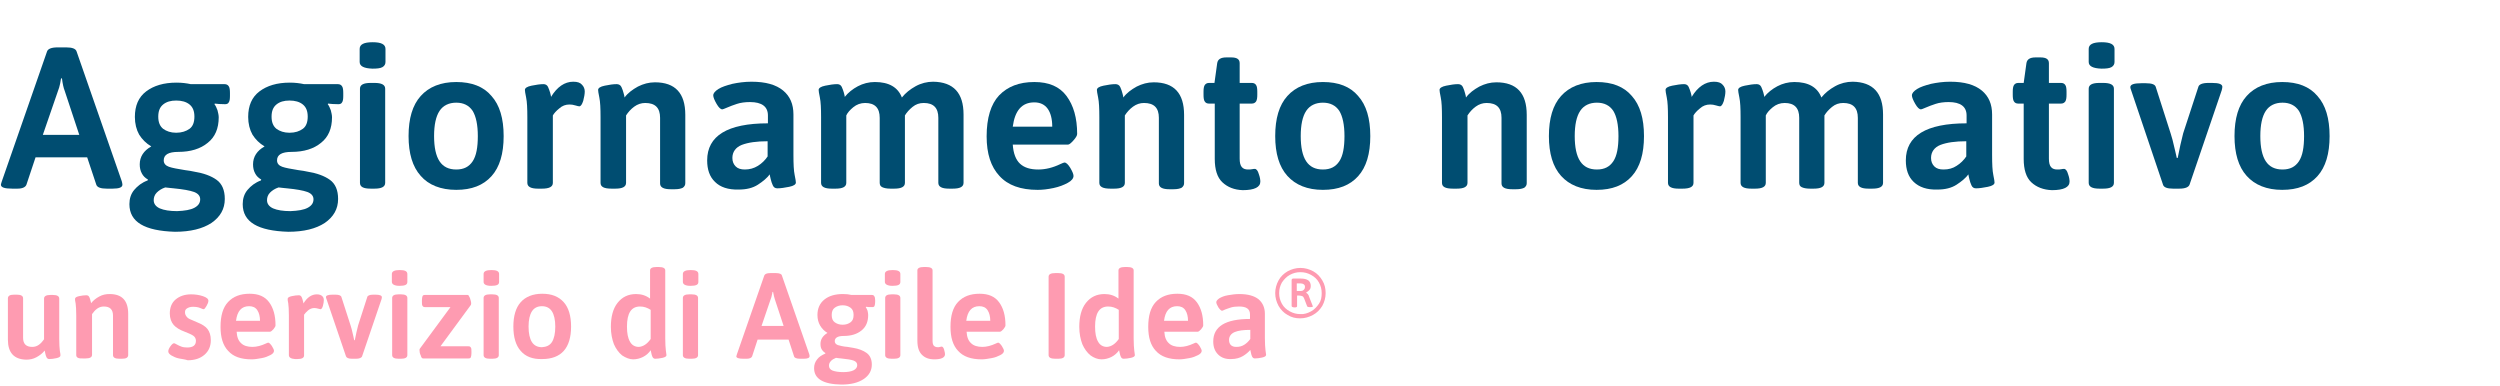 <?xml version="1.0" encoding="utf-8"?>
<!-- Generator: Adobe Illustrator 26.0.1, SVG Export Plug-In . SVG Version: 6.00 Build 0)  -->
<svg version="1.1" id="Livello_1" xmlns="http://www.w3.org/2000/svg" xmlns:xlink="http://www.w3.org/1999/xlink" x="0px" y="0px"
	 viewBox="0 0 823 127" style="enable-background:new 0 0 823 127;" xml:space="preserve">
<style type="text/css">
	.st0{enable-background:new    ;}
	.st1{fill:#004D71;}
	.st2{fill:#FE9BB1;}
</style>
<g id="Logo" transform="translate(-80 -60)">
	<g class="st0">
		<path class="st1" d="M80.3,120.8c0-0.1,0.1-0.5,0.3-1.1l14.9-42.8c0.3-0.8,1.4-1.3,3.4-1.3h2.9c1.9,0,3.1,0.4,3.4,1.3l14.9,42.8
			c0.1,0.4,0.2,0.8,0.2,1.1c0,0.9-1.1,1.3-3.2,1.3h-2c-1.9,0-3.1-0.4-3.4-1.3l-3-9H91.7l-3,9c-0.3,0.8-1.3,1.3-2.9,1.3h-1.8
			C81.5,122.1,80.3,121.7,80.3,120.8z M106.1,104.4l-4.8-14.5c-0.4-1-0.7-2.4-0.9-4.1h-0.3c0,0.3-0.2,0.8-0.3,1.7
			c-0.2,0.9-0.4,1.7-0.7,2.4l-5,14.5H106.1z"/>
		<path class="st1" d="M122.6,127.2c0-1.8,0.5-3.4,1.6-4.7c1.1-1.3,2.5-2.4,4.4-3.1l0.1-0.3c-0.9-0.5-1.6-1.2-2-2
			c-0.5-0.9-0.7-1.9-0.7-3c0-2.5,1.3-4.5,3.8-5.9c-1.7-1-3-2.3-4-3.9c-0.9-1.6-1.4-3.6-1.4-5.8c0-3.7,1.2-6.5,3.7-8.4
			c2.5-1.9,5.8-2.9,10-2.9c1.8,0,3.3,0.2,4.7,0.5h11.1c0.6,0,1.1,0.2,1.4,0.7c0.3,0.4,0.4,1.2,0.4,2.2v1c0,1-0.1,1.7-0.4,2.1
			c-0.2,0.4-0.6,0.6-1.2,0.6c-1.5,0-2.6-0.1-3.4-0.2l-0.1,0.2c0.4,0.5,0.7,1.2,1,2c0.2,0.8,0.4,1.6,0.4,2.3c0,3.7-1.2,6.5-3.6,8.4
			c-2.4,2-5.7,3-9.7,3c-3.2,0-4.8,0.9-4.8,2.8c0,1,0.6,1.7,1.7,2.1c1.1,0.4,2.9,0.7,5.3,1.1c1.3,0.2,2.3,0.3,3,0.5
			c3.1,0.5,5.6,1.4,7.4,2.7c1.8,1.3,2.7,3.4,2.7,6.3c0,3.3-1.5,5.9-4.4,7.9c-2.9,1.9-6.9,2.9-12,2.9
			C127.6,136,122.6,133.1,122.6,127.2z M144,128.4c1.3-0.7,1.9-1.6,1.9-2.8c0-1.1-0.7-1.9-2-2.4c-1.4-0.5-3.6-0.9-6.7-1.2
			c-0.6,0-1.5-0.2-2.8-0.3c-1.2,0.4-2.1,1-2.8,1.7c-0.7,0.7-1,1.6-1,2.5c0,1.2,0.7,2.1,2,2.7c1.4,0.6,3.3,0.9,5.7,0.9
			C140.8,129.4,142.7,129.1,144,128.4z M142.4,102.4c1.1-0.8,1.6-2.2,1.6-4c0-1.8-0.5-3.1-1.6-4c-1.1-0.9-2.6-1.3-4.4-1.3
			c-1.8,0-3.2,0.4-4.3,1.3c-1.1,0.9-1.6,2.2-1.6,4c0,1.8,0.5,3.1,1.6,4c1.1,0.8,2.5,1.3,4.3,1.3
			C139.8,103.7,141.3,103.2,142.4,102.4z"/>
		<path class="st1" d="M159.9,127.2c0-1.8,0.5-3.4,1.6-4.7c1.1-1.3,2.5-2.4,4.4-3.1l0.1-0.3c-0.9-0.5-1.6-1.2-2-2
			c-0.5-0.9-0.7-1.9-0.7-3c0-2.5,1.3-4.5,3.8-5.9c-1.7-1-3-2.3-4-3.9c-0.9-1.6-1.4-3.6-1.4-5.8c0-3.7,1.2-6.5,3.7-8.4
			c2.5-1.9,5.8-2.9,10-2.9c1.8,0,3.3,0.2,4.7,0.5h11.1c0.6,0,1.1,0.2,1.4,0.7c0.3,0.4,0.4,1.2,0.4,2.2v1c0,1-0.1,1.7-0.4,2.1
			c-0.2,0.4-0.6,0.6-1.2,0.6c-1.5,0-2.6-0.1-3.4-0.2l-0.1,0.2c0.4,0.5,0.7,1.2,1,2c0.2,0.8,0.4,1.6,0.4,2.3c0,3.7-1.2,6.5-3.6,8.4
			c-2.4,2-5.7,3-9.7,3c-3.2,0-4.8,0.9-4.8,2.8c0,1,0.6,1.7,1.7,2.1c1.1,0.4,2.9,0.7,5.3,1.1c1.3,0.2,2.3,0.3,3,0.5
			c3.1,0.5,5.6,1.4,7.4,2.7c1.8,1.3,2.7,3.4,2.7,6.3c0,3.3-1.5,5.9-4.4,7.9c-2.9,1.9-6.9,2.9-12,2.9
			C164.9,136,159.9,133.1,159.9,127.2z M181.3,128.4c1.3-0.7,1.9-1.6,1.9-2.8c0-1.1-0.7-1.9-2-2.4c-1.4-0.5-3.6-0.9-6.7-1.2
			c-0.6,0-1.5-0.2-2.8-0.3c-1.2,0.4-2.1,1-2.8,1.7c-0.7,0.7-1,1.6-1,2.5c0,1.2,0.7,2.1,2,2.7c1.4,0.6,3.3,0.9,5.7,0.9
			C178.1,129.4,180,129.1,181.3,128.4z M179.7,102.4c1.1-0.8,1.6-2.2,1.6-4c0-1.8-0.5-3.1-1.6-4c-1.1-0.9-2.6-1.3-4.4-1.3
			c-1.8,0-3.2,0.4-4.3,1.3c-1.1,0.9-1.6,2.2-1.6,4c0,1.8,0.5,3.1,1.6,4c1.1,0.8,2.5,1.3,4.3,1.3
			C177.2,103.7,178.6,103.2,179.7,102.4z"/>
		<path class="st1" d="M198.4,80.4v-4.3c0-1.5,1.4-2.2,4.3-2.2c2.8,0,4.2,0.7,4.2,2.2v4.3c0,0.7-0.3,1.3-1,1.7
			c-0.7,0.4-1.8,0.5-3.3,0.5C199.8,82.5,198.4,81.8,198.4,80.4z M198.5,120.2v-31c0-1.3,1.2-1.9,3.5-1.9h1.3c2.3,0,3.5,0.6,3.5,1.9
			v31c0,1.3-1.2,1.9-3.5,1.9H202C199.6,122.1,198.5,121.5,198.5,120.2z"/>
		<path class="st1" d="M218.5,117.9c-2.7-3-4-7.4-4-13.1c0-5.8,1.3-10.2,4-13.2c2.7-3,6.6-4.6,11.7-4.6c5.1,0,9,1.5,11.6,4.6
			c2.7,3,4,7.4,4,13.2c0,5.8-1.3,10.2-4,13.2c-2.7,3-6.5,4.5-11.6,4.5C225.1,122.5,221.1,120.9,218.5,117.9z M235.6,113.1
			c1.2-1.8,1.7-4.6,1.7-8.3c0-3.7-0.6-6.5-1.7-8.3c-1.2-1.8-3-2.7-5.4-2.7s-4.3,0.9-5.5,2.7c-1.2,1.8-1.8,4.6-1.8,8.3
			c0,3.7,0.6,6.5,1.8,8.3c1.2,1.8,3,2.7,5.5,2.7S234.4,114.9,235.6,113.1z"/>
		<path class="st1" d="M253.6,120.2V98.6c0-2.9-0.1-5.1-0.4-6.5c-0.3-1.4-0.4-2.2-0.4-2.5c0-0.6,0.7-1.1,2.2-1.4s2.8-0.5,3.9-0.5
			c0.7,0,1.2,0.3,1.5,0.9c0.3,0.6,0.5,1.3,0.7,1.9c0.2,0.7,0.3,1.2,0.3,1.4c2-3.3,4.5-5,7.3-5c1.4,0,2.3,0.3,2.9,1
			c0.6,0.6,0.9,1.4,0.9,2.2c0,0.9-0.2,1.9-0.5,3.1c-0.4,1.2-0.8,1.8-1.3,1.8c-0.2,0-0.6-0.1-1.3-0.3c-0.6-0.2-1.3-0.3-1.9-0.3
			c-1.3,0-2.4,0.4-3.4,1.3c-1,0.8-1.7,1.6-2.1,2.3v22.2c0,1.3-1.2,1.9-3.6,1.9h-1.3C254.8,122.1,253.6,121.5,253.6,120.2z"/>
		<path class="st1" d="M277.7,120.2V98.6c0-2.9-0.1-5.1-0.4-6.5c-0.3-1.4-0.4-2.2-0.4-2.5c0-0.6,0.7-1.1,2.2-1.4s2.7-0.5,3.9-0.5
			c0.7,0,1.3,0.3,1.6,1c0.3,0.6,0.5,1.3,0.7,2c0.2,0.7,0.3,1.1,0.3,1.4c1.1-1.5,2.6-2.6,4.4-3.6c1.8-0.9,3.6-1.4,5.6-1.4
			c6.7,0,10,3.6,10,10.7v22.5c0,0.7-0.3,1.1-0.8,1.5c-0.6,0.3-1.4,0.5-2.7,0.5h-1.3c-2.3,0-3.5-0.6-3.5-1.9V98.8
			c0-3.3-1.6-4.9-4.9-4.9c-1.3,0-2.5,0.4-3.6,1.2s-2,1.8-2.7,2.9v22.2c0,1.3-1.2,1.9-3.5,1.9h-1.3
			C278.8,122.1,277.7,121.5,277.7,120.2z"/>
		<path class="st1" d="M315.4,119.9c-1.8-1.7-2.6-4.1-2.6-7.1c0-8.1,6.7-12.2,20-12.2V98c0-2.9-2-4.4-5.9-4.4
			c-1.6,0-3.1,0.2-4.3,0.6c-1.2,0.4-2.3,0.8-3.2,1.2c-0.9,0.4-1.5,0.6-1.6,0.6c-0.6,0-1.2-0.6-1.9-1.8c-0.7-1.2-1.1-2.2-1.1-2.8
			c0-0.7,0.6-1.4,1.7-2.1c1.1-0.7,2.7-1.2,4.6-1.7c1.9-0.4,4-0.7,6.3-0.7c4.7,0,8.1,1,10.4,2.9c2.3,1.9,3.4,4.5,3.4,7.9V111
			c0,3,0.1,5.2,0.4,6.6c0.3,1.4,0.4,2.2,0.4,2.5c0,0.6-0.7,1.1-2.2,1.4s-2.8,0.5-3.9,0.5c-0.7,0-1.2-0.3-1.5-1
			c-0.3-0.6-0.5-1.3-0.7-2.1s-0.3-1.3-0.3-1.5c-0.9,1.2-2.2,2.3-3.9,3.4c-1.7,1.1-3.8,1.6-6.3,1.6
			C319.7,122.5,317.1,121.6,315.4,119.9z M329.5,114.6c1.3-0.8,2.4-1.9,3.2-3.1v-5c-3.6,0-6.4,0.4-8.5,1.2c-2,0.8-3.1,2.3-3.1,4.3
			c0,1.2,0.4,2.1,1.1,2.8c0.7,0.7,1.7,1,3,1C326.8,115.8,328.2,115.4,329.5,114.6z"/>
		<path class="st1" d="M397.2,97.7v22.5c0,1.3-1.2,1.9-3.5,1.9h-1.3c-2.3,0-3.5-0.6-3.5-1.9V98.8c0-3.3-1.6-4.9-4.8-4.9
			c-1.4,0-2.6,0.4-3.7,1.3c-1.1,0.9-1.9,1.8-2.5,2.8v22.2c0,1.3-1.2,1.9-3.5,1.9h-1.3c-1.2,0-2.1-0.2-2.7-0.5
			c-0.6-0.3-0.8-0.8-0.8-1.5V98.8c0-3.3-1.6-4.9-4.8-4.9c-1.5,0-2.8,0.5-3.9,1.4c-1.1,0.9-1.9,1.8-2.3,2.7v22.2
			c0,1.3-1.2,1.9-3.5,1.9h-1.3c-2.3,0-3.5-0.6-3.5-1.9V98.6c0-2.9-0.1-5.1-0.4-6.5c-0.3-1.4-0.4-2.2-0.4-2.5c0-0.6,0.7-1.1,2.2-1.4
			s2.7-0.5,3.9-0.5c0.7,0,1.2,0.3,1.5,0.9c0.3,0.6,0.5,1.3,0.7,1.9c0.2,0.7,0.3,1.2,0.3,1.4c1.1-1.4,2.6-2.6,4.3-3.5
			c1.7-0.9,3.6-1.4,5.6-1.4c4.6,0,7.6,1.7,8.9,5.1c1.2-1.5,2.7-2.7,4.5-3.7c1.8-1,3.8-1.5,5.8-1.5C393.9,87,397.2,90.6,397.2,97.7z"
			/>
		<path class="st1" d="M409,117.9c-2.8-3-4.2-7.3-4.2-13c0-6.1,1.4-10.6,4.1-13.5c2.8-2.9,6.6-4.4,11.6-4.4c4.8,0,8.3,1.5,10.6,4.6
			c2.3,3.1,3.5,7.2,3.5,12.5c0,0.5-0.4,1.2-1.2,2.1c-0.8,0.9-1.4,1.4-1.8,1.4h-18.2c0.2,2.9,1,5,2.4,6.3c1.4,1.3,3.4,1.9,6,1.9
			c2.4,0,4.8-0.6,7.3-1.8c0.7-0.3,1.1-0.5,1.3-0.5c0.6,0,1.2,0.6,1.9,1.7c0.7,1.2,1.1,2.1,1.1,2.7c0,0.8-0.6,1.6-1.9,2.3
			c-1.3,0.7-2.8,1.3-4.7,1.7c-1.9,0.4-3.6,0.6-5.2,0.6C416,122.5,411.8,121,409,117.9z M426.4,101.7c0-2.5-0.5-4.5-1.5-5.9
			c-1-1.4-2.5-2.1-4.4-2.1c-4.1,0-6.4,2.7-7.1,8H426.4z"/>
		<path class="st1" d="M441.9,120.2V98.6c0-2.9-0.1-5.1-0.4-6.5c-0.3-1.4-0.4-2.2-0.4-2.5c0-0.6,0.7-1.1,2.2-1.4s2.7-0.5,3.9-0.5
			c0.7,0,1.3,0.3,1.6,1c0.3,0.6,0.5,1.3,0.7,2c0.2,0.7,0.3,1.1,0.3,1.4c1.1-1.5,2.6-2.6,4.4-3.6c1.8-0.9,3.6-1.4,5.6-1.4
			c6.7,0,10,3.6,10,10.7v22.5c0,0.7-0.3,1.1-0.8,1.5c-0.6,0.3-1.4,0.5-2.7,0.5H465c-2.3,0-3.5-0.6-3.5-1.9V98.8
			c0-3.3-1.6-4.9-4.9-4.9c-1.3,0-2.5,0.4-3.6,1.2s-2,1.8-2.7,2.9v22.2c0,1.3-1.2,1.9-3.5,1.9h-1.3
			C443.1,122.1,441.9,121.5,441.9,120.2z"/>
		<path class="st1" d="M482.4,120c-1.7-1.6-2.5-4.2-2.5-7.7V94.1H478c-0.6,0-1.1-0.2-1.4-0.7c-0.3-0.4-0.4-1.2-0.4-2.2v-1
			c0-1,0.1-1.7,0.4-2.2c0.3-0.4,0.7-0.7,1.4-0.7h1.8l0.9-6.5c0.2-1.3,1.2-1.9,3-1.9h1.6c1.9,0,2.8,0.6,2.8,1.9v6.5h4
			c0.6,0,1.1,0.2,1.4,0.7c0.3,0.4,0.4,1.2,0.4,2.2v1c0,1-0.1,1.7-0.4,2.2c-0.3,0.4-0.7,0.7-1.4,0.7h-4v18.1c0,1.3,0.2,2.2,0.7,2.8
			s1.2,0.8,2.1,0.8c0.4,0,0.9,0,1.3-0.1c0.4-0.1,0.7-0.1,0.9-0.1c0.5,0,1,0.6,1.3,1.7c0.4,1.1,0.5,1.9,0.5,2.5
			c0,1.8-1.9,2.8-5.8,2.8C486.3,122.5,484.1,121.6,482.4,120z"/>
		<path class="st1" d="M503.8,117.9c-2.7-3-4-7.4-4-13.1c0-5.8,1.3-10.2,4-13.2c2.7-3,6.6-4.6,11.7-4.6c5.1,0,9,1.5,11.6,4.6
			c2.7,3,4,7.4,4,13.2c0,5.8-1.3,10.2-4,13.2c-2.7,3-6.5,4.5-11.6,4.5C510.4,122.5,506.5,120.9,503.8,117.9z M520.9,113.1
			c1.2-1.8,1.7-4.6,1.7-8.3c0-3.7-0.6-6.5-1.7-8.3c-1.2-1.8-3-2.7-5.4-2.7s-4.3,0.9-5.5,2.7c-1.2,1.8-1.8,4.6-1.8,8.3
			c0,3.7,0.6,6.5,1.8,8.3c1.2,1.8,3,2.7,5.5,2.7S519.7,114.9,520.9,113.1z"/>
		<path class="st1" d="M554.7,120.2V98.6c0-2.9-0.1-5.1-0.4-6.5c-0.3-1.4-0.4-2.2-0.4-2.5c0-0.6,0.7-1.1,2.2-1.4s2.7-0.5,3.9-0.5
			c0.7,0,1.3,0.3,1.6,1c0.3,0.6,0.5,1.3,0.7,2c0.2,0.7,0.3,1.1,0.3,1.4c1.1-1.5,2.6-2.6,4.4-3.6c1.8-0.9,3.6-1.4,5.6-1.4
			c6.7,0,10,3.6,10,10.7v22.5c0,0.7-0.3,1.1-0.8,1.5c-0.6,0.3-1.4,0.5-2.7,0.5h-1.3c-2.3,0-3.5-0.6-3.5-1.9V98.8
			c0-3.3-1.6-4.9-4.9-4.9c-1.3,0-2.5,0.4-3.6,1.2s-2,1.8-2.7,2.9v22.2c0,1.3-1.2,1.9-3.5,1.9h-1.3
			C555.8,122.1,554.7,121.5,554.7,120.2z"/>
		<path class="st1" d="M593.9,117.9c-2.7-3-4-7.4-4-13.1c0-5.8,1.3-10.2,4-13.2c2.7-3,6.6-4.6,11.7-4.6c5.1,0,9,1.5,11.6,4.6
			c2.7,3,4,7.4,4,13.2c0,5.8-1.3,10.2-4,13.2c-2.7,3-6.5,4.5-11.6,4.5C600.5,122.5,596.6,120.9,593.9,117.9z M611.1,113.1
			c1.2-1.8,1.7-4.6,1.7-8.3c0-3.7-0.6-6.5-1.7-8.3c-1.2-1.8-3-2.7-5.4-2.7s-4.3,0.9-5.5,2.7c-1.2,1.8-1.8,4.6-1.8,8.3
			c0,3.7,0.6,6.5,1.8,8.3c1.2,1.8,3,2.7,5.5,2.7S609.9,114.9,611.1,113.1z"/>
		<path class="st1" d="M629.1,120.2V98.6c0-2.9-0.1-5.1-0.4-6.5c-0.3-1.4-0.4-2.2-0.4-2.5c0-0.6,0.7-1.1,2.2-1.4s2.8-0.5,3.9-0.5
			c0.7,0,1.2,0.3,1.5,0.9c0.3,0.6,0.5,1.3,0.7,1.9c0.2,0.7,0.3,1.2,0.3,1.4c2-3.3,4.5-5,7.3-5c1.4,0,2.3,0.3,2.9,1
			c0.6,0.6,0.9,1.4,0.9,2.2c0,0.9-0.2,1.9-0.5,3.1c-0.4,1.2-0.8,1.8-1.3,1.8c-0.2,0-0.6-0.1-1.3-0.3c-0.6-0.2-1.3-0.3-1.9-0.3
			c-1.3,0-2.4,0.4-3.4,1.3c-1,0.8-1.7,1.6-2.1,2.3v22.2c0,1.3-1.2,1.9-3.6,1.9h-1.3C630.3,122.1,629.1,121.5,629.1,120.2z"/>
		<path class="st1" d="M699.9,97.7v22.5c0,1.3-1.2,1.9-3.5,1.9h-1.3c-2.3,0-3.5-0.6-3.5-1.9V98.8c0-3.3-1.6-4.9-4.8-4.9
			c-1.4,0-2.6,0.4-3.7,1.3c-1.1,0.9-1.9,1.8-2.5,2.8v22.2c0,1.3-1.2,1.9-3.5,1.9h-1.3c-1.2,0-2.1-0.2-2.7-0.5
			c-0.6-0.3-0.8-0.8-0.8-1.5V98.8c0-3.3-1.6-4.9-4.8-4.9c-1.5,0-2.8,0.5-3.9,1.4c-1.1,0.9-1.9,1.8-2.3,2.7v22.2
			c0,1.3-1.2,1.9-3.5,1.9h-1.3c-2.3,0-3.5-0.6-3.5-1.9V98.6c0-2.9-0.1-5.1-0.4-6.5c-0.3-1.4-0.4-2.2-0.4-2.5c0-0.6,0.7-1.1,2.2-1.4
			s2.7-0.5,3.9-0.5c0.7,0,1.2,0.3,1.5,0.9c0.3,0.6,0.5,1.3,0.7,1.9c0.2,0.7,0.3,1.2,0.3,1.4c1.1-1.4,2.6-2.6,4.3-3.5
			c1.7-0.9,3.6-1.4,5.6-1.4c4.6,0,7.6,1.7,8.9,5.1c1.2-1.5,2.7-2.7,4.5-3.7c1.8-1,3.8-1.5,5.8-1.5C696.6,87,699.9,90.6,699.9,97.7z"
			/>
		<path class="st1" d="M710,119.9c-1.8-1.7-2.6-4.1-2.6-7.1c0-8.1,6.7-12.2,20-12.2V98c0-2.9-2-4.4-5.9-4.4c-1.6,0-3.1,0.2-4.3,0.6
			c-1.2,0.4-2.3,0.8-3.2,1.2c-0.9,0.4-1.5,0.6-1.6,0.6c-0.6,0-1.2-0.6-1.9-1.8c-0.7-1.2-1.1-2.2-1.1-2.8c0-0.7,0.6-1.4,1.7-2.1
			c1.1-0.7,2.7-1.2,4.6-1.7c1.9-0.4,4-0.7,6.3-0.7c4.7,0,8.1,1,10.4,2.9c2.3,1.9,3.4,4.5,3.4,7.9V111c0,3,0.1,5.2,0.4,6.6
			c0.3,1.4,0.4,2.2,0.4,2.5c0,0.6-0.7,1.1-2.2,1.4s-2.8,0.5-3.9,0.5c-0.7,0-1.2-0.3-1.5-1c-0.3-0.6-0.5-1.3-0.7-2.1
			s-0.3-1.3-0.3-1.5c-0.9,1.2-2.2,2.3-3.9,3.4c-1.7,1.1-3.8,1.6-6.3,1.6C714.3,122.5,711.8,121.6,710,119.9z M724.1,114.6
			c1.3-0.8,2.4-1.9,3.2-3.1v-5c-3.6,0-6.4,0.4-8.5,1.2c-2,0.8-3.1,2.3-3.1,4.3c0,1.2,0.4,2.1,1.1,2.8c0.7,0.7,1.7,1,3,1
			C721.5,115.8,722.9,115.4,724.1,114.6z"/>
		<path class="st1" d="M748.7,120c-1.7-1.6-2.5-4.2-2.5-7.7V94.1h-1.8c-0.6,0-1.1-0.2-1.4-0.7c-0.3-0.4-0.4-1.2-0.4-2.2v-1
			c0-1,0.1-1.7,0.4-2.2c0.3-0.4,0.7-0.7,1.4-0.7h1.8l0.9-6.5c0.2-1.3,1.2-1.9,3-1.9h1.6c1.9,0,2.8,0.6,2.8,1.9v6.5h4
			c0.6,0,1.1,0.2,1.4,0.7c0.3,0.4,0.4,1.2,0.4,2.2v1c0,1-0.1,1.7-0.4,2.2c-0.3,0.4-0.7,0.7-1.4,0.7h-4v18.1c0,1.3,0.2,2.2,0.7,2.8
			s1.2,0.8,2.1,0.8c0.4,0,0.9,0,1.3-0.1c0.4-0.1,0.7-0.1,0.9-0.1c0.5,0,1,0.6,1.3,1.7c0.4,1.1,0.5,1.9,0.5,2.5
			c0,1.8-1.9,2.8-5.8,2.8C752.7,122.5,750.4,121.6,748.7,120z"/>
		<path class="st1" d="M767.6,80.4v-4.3c0-1.5,1.4-2.2,4.3-2.2c2.8,0,4.2,0.7,4.2,2.2v4.3c0,0.7-0.3,1.3-1,1.7
			c-0.7,0.4-1.8,0.5-3.3,0.5C769,82.5,767.6,81.8,767.6,80.4z M767.6,120.2v-31c0-1.3,1.2-1.9,3.5-1.9h1.3c2.3,0,3.5,0.6,3.5,1.9v31
			c0,1.3-1.2,1.9-3.5,1.9h-1.3C768.8,122.1,767.6,121.5,767.6,120.2z"/>
		<path class="st1" d="M792.1,120.9l-10.5-31.1c-0.2-0.5-0.3-0.9-0.3-1.1c0-0.9,1.2-1.3,3.6-1.3h1.5c2,0,3.1,0.4,3.3,1.3l4.9,15.3
			c0.3,0.8,0.8,2.7,1.5,5.8l0.5,2.2h0.3c0.6-3.1,1.2-5.8,1.8-8.1l5-15.3c0.2-0.8,1.3-1.3,3.3-1.3h1.2c2.3,0,3.4,0.4,3.4,1.3
			c0,0.3-0.1,0.6-0.2,1.1l-10.6,31.1c-0.3,0.8-1.4,1.3-3.3,1.3h-2.2C793.5,122.1,792.4,121.7,792.1,120.9z"/>
		<path class="st1" d="M819.6,117.9c-2.7-3-4-7.4-4-13.1c0-5.8,1.3-10.2,4-13.2c2.7-3,6.6-4.6,11.7-4.6c5.1,0,9,1.5,11.6,4.6
			c2.7,3,4,7.4,4,13.2c0,5.8-1.3,10.2-4,13.2c-2.7,3-6.5,4.5-11.6,4.5C826.2,122.5,822.3,120.9,819.6,117.9z M836.8,113.1
			c1.2-1.8,1.7-4.6,1.7-8.3c0-3.7-0.6-6.5-1.7-8.3c-1.2-1.8-3-2.7-5.4-2.7s-4.3,0.9-5.5,2.7c-1.2,1.8-1.8,4.6-1.8,8.3
			c0,3.7,0.6,6.5,1.8,8.3c1.2,1.8,3,2.7,5.5,2.7S835.6,114.9,836.8,113.1z"/>
	</g>
	<g class="st0">
		<path class="st2" d="M82.6,171.8v-13.6c0-0.4,0.2-0.7,0.5-0.9c0.3-0.2,0.9-0.3,1.6-0.3h0.8c1.4,0,2.1,0.4,2.1,1.2v13c0,2,1,3,3,3
			c0.8,0,1.5-0.2,2.2-0.7c0.7-0.5,1.2-1.1,1.7-1.8v-13.4c0-0.8,0.7-1.2,2.1-1.2h0.8c1.4,0,2.1,0.4,2.1,1.2v13.2c0,1.8,0.1,3.1,0.2,4
			c0.2,0.8,0.2,1.4,0.2,1.5c0,0.4-0.4,0.7-1.3,0.9c-0.9,0.2-1.7,0.3-2.4,0.3c-0.4,0-0.7-0.2-0.9-0.6c-0.2-0.4-0.3-0.8-0.4-1.3
			c-0.1-0.5-0.2-0.8-0.2-0.9c-0.7,0.9-1.6,1.6-2.7,2.2c-1.1,0.6-2.2,0.8-3.4,0.8C84.6,178.3,82.6,176.1,82.6,171.8z"/>
		<path class="st2" d="M105.1,176.9v-13.1c0-1.8-0.1-3.1-0.2-3.9c-0.2-0.8-0.2-1.3-0.2-1.5c0-0.4,0.4-0.7,1.3-0.9
			c0.9-0.2,1.7-0.3,2.4-0.3c0.5,0,0.8,0.2,1,0.6c0.2,0.4,0.3,0.8,0.4,1.2c0.1,0.4,0.2,0.7,0.2,0.8c0.7-0.9,1.6-1.6,2.7-2.2
			c1.1-0.6,2.2-0.8,3.4-0.8c4.1,0,6.1,2.2,6.1,6.5v13.6c0,0.4-0.2,0.7-0.5,0.9c-0.3,0.2-0.9,0.3-1.6,0.3h-0.8
			c-1.4,0-2.1-0.4-2.1-1.2v-13c0-2-1-3-3-3c-0.8,0-1.5,0.2-2.2,0.7c-0.7,0.5-1.2,1.1-1.7,1.8v13.4c0,0.8-0.7,1.2-2.1,1.2h-0.8
			C105.8,178.1,105.1,177.7,105.1,176.9z"/>
		<path class="st2" d="M138.9,178c-1-0.2-1.8-0.6-2.5-1c-0.6-0.4-1-0.8-1-1.3c0-0.5,0.2-1,0.7-1.7c0.5-0.7,0.9-1,1.2-1
			c0.1,0,0.4,0.1,0.9,0.4c0.5,0.3,1,0.5,1.5,0.7c0.5,0.2,1.2,0.3,1.9,0.3c1.9,0,2.9-0.7,2.9-2.2c0-0.7-0.3-1.3-0.9-1.7
			c-0.6-0.4-1.5-0.8-2.8-1.3c-1.6-0.6-2.8-1.3-3.6-2.2s-1.3-2.2-1.3-3.8c0-1.9,0.6-3.5,1.9-4.6c1.3-1.1,3-1.7,5.1-1.7
			c1.4,0,2.7,0.2,3.9,0.6c1.2,0.4,1.8,0.9,1.8,1.5c0,0.5-0.2,1-0.6,1.7c-0.4,0.7-0.7,1.1-1,1.1c-0.1,0-0.4-0.1-1.1-0.4
			c-0.7-0.3-1.5-0.4-2.4-0.4c-0.8,0-1.4,0.2-1.9,0.5c-0.5,0.3-0.7,0.7-0.7,1.3c0,0.6,0.2,1,0.5,1.4c0.3,0.4,0.7,0.7,1.2,0.9
			c0.4,0.2,1.2,0.5,2.3,1c1.5,0.6,2.7,1.3,3.4,2.2c0.7,0.9,1.1,2.1,1.1,3.7c0,2-0.7,3.6-2.1,4.8c-1.4,1.2-3.2,1.8-5.5,1.8
			C140.9,178.3,139.9,178.2,138.9,178z"/>
		<path class="st2" d="M155.1,175.5c-1.7-1.8-2.5-4.4-2.5-7.9c0-3.7,0.8-6.4,2.5-8.2c1.7-1.8,4-2.7,7.1-2.7c2.9,0,5,0.9,6.4,2.8
			c1.4,1.9,2.1,4.4,2.1,7.6c0,0.3-0.2,0.7-0.7,1.3c-0.5,0.5-0.8,0.8-1.1,0.8h-11c0.1,1.8,0.6,3,1.5,3.8c0.8,0.8,2.1,1.2,3.7,1.2
			c1.4,0,2.9-0.4,4.4-1.1c0.4-0.2,0.7-0.3,0.8-0.3c0.3,0,0.7,0.4,1.2,1.1c0.4,0.7,0.7,1.2,0.7,1.6c0,0.5-0.4,1-1.2,1.4
			c-0.8,0.4-1.7,0.8-2.9,1s-2.2,0.4-3.2,0.4C159.3,178.3,156.8,177.4,155.1,175.5z M165.6,165.7c0-1.5-0.3-2.7-0.9-3.6
			c-0.6-0.9-1.5-1.3-2.7-1.3c-2.5,0-3.9,1.6-4.3,4.8H165.6z"/>
		<path class="st2" d="M175.1,176.9v-13.1c0-1.8-0.1-3.1-0.2-3.9c-0.2-0.8-0.2-1.3-0.2-1.5c0-0.4,0.4-0.7,1.3-0.9s1.7-0.3,2.4-0.3
			c0.4,0,0.7,0.2,0.9,0.6c0.2,0.4,0.3,0.8,0.4,1.2c0.1,0.4,0.2,0.7,0.2,0.9c1.2-2,2.7-3,4.4-3c0.8,0,1.4,0.2,1.8,0.6
			c0.4,0.4,0.5,0.8,0.5,1.3c0,0.5-0.1,1.2-0.3,1.9c-0.2,0.7-0.5,1.1-0.8,1.1c-0.1,0-0.4-0.1-0.8-0.2s-0.8-0.2-1.2-0.2
			c-0.8,0-1.5,0.3-2.1,0.8c-0.6,0.5-1,1-1.3,1.4v13.4c0,0.8-0.7,1.2-2.2,1.2h-0.8C175.8,178.1,175.1,177.7,175.1,176.9z"/>
		<path class="st2" d="M193.9,177.3l-6.4-18.8c-0.1-0.3-0.2-0.5-0.2-0.7c0-0.5,0.7-0.8,2.2-0.8h0.9c1.2,0,1.9,0.3,2,0.8l3,9.3
			c0.2,0.5,0.5,1.7,0.9,3.5l0.3,1.4h0.2c0.4-1.9,0.7-3.5,1.1-4.9l3-9.3c0.1-0.5,0.8-0.8,2-0.8h0.7c1.4,0,2.1,0.3,2.1,0.8
			c0,0.2,0,0.4-0.1,0.7l-6.4,18.8c-0.2,0.5-0.9,0.8-2,0.8h-1.3C194.7,178.1,194.1,177.8,193.9,177.3z"/>
		<path class="st2" d="M209,152.8v-2.6c0-0.9,0.9-1.3,2.6-1.3c1.7,0,2.5,0.4,2.5,1.3v2.6c0,0.5-0.2,0.8-0.6,1
			c-0.4,0.2-1.1,0.3-2,0.3C209.9,154.1,209,153.6,209,152.8z M209.1,176.9v-18.8c0-0.8,0.7-1.2,2.1-1.2h0.8c1.4,0,2.1,0.4,2.1,1.2
			v18.8c0,0.8-0.7,1.2-2.1,1.2h-0.8C209.8,178.1,209.1,177.7,209.1,176.9z"/>
		<path class="st2" d="M218.5,177c-0.3-0.6-0.4-1.2-0.4-1.7c0-0.2,0-0.4,0.1-0.5l10.1-13.7h-8.4c-0.4,0-0.6-0.1-0.8-0.4
			s-0.2-0.7-0.2-1.3v-0.6c0-0.6,0.1-1,0.2-1.3s0.4-0.4,0.8-0.4H234c0.2,0,0.4,0.3,0.7,1c0.2,0.7,0.4,1.2,0.4,1.7
			c0,0.2,0,0.4-0.1,0.6l-10,13.6h9.2c0.4,0,0.6,0.1,0.8,0.4s0.2,0.7,0.2,1.3v0.6c0,0.6-0.1,1-0.2,1.3s-0.4,0.4-0.8,0.4h-14.9
			C218.9,178,218.7,177.7,218.5,177z"/>
		<path class="st2" d="M239.2,152.8v-2.6c0-0.9,0.9-1.3,2.6-1.3c1.7,0,2.5,0.4,2.5,1.3v2.6c0,0.5-0.2,0.8-0.6,1
			c-0.4,0.2-1.1,0.3-2,0.3C240,154.1,239.2,153.6,239.2,152.8z M239.2,176.9v-18.8c0-0.8,0.7-1.2,2.1-1.2h0.8c1.4,0,2.1,0.4,2.1,1.2
			v18.8c0,0.8-0.7,1.2-2.1,1.2h-0.8C239.9,178.1,239.2,177.7,239.2,176.9z"/>
		<path class="st2" d="M251.4,175.5c-1.6-1.8-2.4-4.5-2.4-8c0-3.5,0.8-6.2,2.4-8c1.6-1.8,4-2.8,7.1-2.8c3.1,0,5.4,0.9,7.1,2.8
			c1.6,1.8,2.4,4.5,2.4,8c0,3.5-0.8,6.2-2.4,8c-1.6,1.8-4,2.7-7.1,2.7C255.4,178.3,253,177.4,251.4,175.5z M261.7,172.6
			c0.7-1.1,1.1-2.8,1.1-5.1c0-2.2-0.4-3.9-1.1-5c-0.7-1.1-1.8-1.7-3.3-1.7c-1.5,0-2.6,0.6-3.3,1.7s-1.1,2.8-1.1,5
			c0,2.3,0.4,4,1.1,5.1s1.8,1.7,3.3,1.7C259.9,174.2,261,173.7,261.7,172.6z"/>
		<path class="st2" d="M284.8,177c-1.1-0.9-2-2.1-2.7-3.7c-0.6-1.6-1-3.5-1-5.7c0-3.3,0.7-6,2.2-7.9c1.5-1.9,3.5-2.9,6.1-2.9
			c1.8,0,3.3,0.5,4.6,1.5V149c0-0.7,0.7-1.1,2.1-1.1h0.8c1.4,0,2.1,0.4,2.1,1.1v22.4c0,1.8,0.1,3.1,0.2,4s0.2,1.4,0.2,1.5
			c0,0.4-0.4,0.7-1.3,0.9s-1.7,0.3-2.4,0.3c-0.4,0-0.7-0.2-0.9-0.6c-0.2-0.4-0.3-0.8-0.4-1.3s-0.2-0.8-0.2-0.9
			c-0.6,0.9-1.5,1.7-2.5,2.2c-1,0.5-2.1,0.8-3.3,0.8C287.3,178.3,286,177.8,284.8,177z M294.2,171.6V162c-1.1-0.7-2.2-1.1-3.5-1.1
			c-2.9,0-4.3,2.2-4.3,6.6c0,2.2,0.3,3.8,1,5c0.6,1.1,1.6,1.7,2.9,1.7C291.7,174.1,293,173.3,294.2,171.6z"/>
		<path class="st2" d="M304.8,152.8v-2.6c0-0.9,0.9-1.3,2.6-1.3c1.7,0,2.5,0.4,2.5,1.3v2.6c0,0.5-0.2,0.8-0.6,1
			c-0.4,0.2-1.1,0.3-2,0.3C305.6,154.1,304.8,153.6,304.8,152.8z M304.8,176.9v-18.8c0-0.8,0.7-1.2,2.1-1.2h0.8
			c1.4,0,2.1,0.4,2.1,1.2v18.8c0,0.8-0.7,1.2-2.1,1.2h-0.8C305.5,178.1,304.8,177.7,304.8,176.9z"/>
		<path class="st2" d="M322.4,177.3c0-0.1,0.1-0.3,0.2-0.7l9-25.9c0.2-0.5,0.8-0.8,2-0.8h1.8c1.2,0,1.9,0.3,2,0.8l9,25.9
			c0.1,0.3,0.1,0.5,0.1,0.7c0,0.5-0.6,0.8-1.9,0.8h-1.2c-1.2,0-1.9-0.3-2-0.8l-1.8-5.5h-10.2l-1.8,5.5c-0.2,0.5-0.8,0.8-1.8,0.8
			h-1.1C323.1,178.1,322.4,177.8,322.4,177.3z M338,167.4l-2.9-8.8c-0.2-0.6-0.4-1.4-0.6-2.5h-0.2c0,0.2-0.1,0.5-0.2,1
			s-0.2,1-0.4,1.4l-3,8.8H338z"/>
		<path class="st2" d="M348,181.2c0-1.1,0.3-2,1-2.9c0.6-0.8,1.5-1.4,2.7-1.9l0-0.2c-0.5-0.3-0.9-0.7-1.2-1.2
			c-0.3-0.5-0.4-1.1-0.4-1.8c0-1.5,0.8-2.7,2.3-3.6c-1-0.6-1.8-1.4-2.4-2.4s-0.9-2.2-0.9-3.5c0-2.2,0.8-3.9,2.3-5.1
			c1.5-1.2,3.5-1.8,6.1-1.8c1.1,0,2,0.1,2.8,0.3h6.7c0.4,0,0.6,0.1,0.8,0.4c0.2,0.3,0.3,0.7,0.3,1.3v0.6c0,0.6-0.1,1-0.2,1.3
			c-0.1,0.3-0.4,0.4-0.7,0.4c-0.9,0-1.6,0-2.1-0.1l-0.1,0.1c0.2,0.3,0.4,0.7,0.6,1.2c0.1,0.5,0.2,1,0.2,1.4c0,2.2-0.7,3.9-2.2,5.1
			s-3.4,1.8-5.9,1.8c-1.9,0-2.9,0.6-2.9,1.7c0,0.6,0.3,1,1,1.3c0.7,0.2,1.8,0.5,3.2,0.6c0.8,0.1,1.4,0.2,1.8,0.3
			c1.9,0.3,3.4,0.9,4.5,1.7c1.1,0.8,1.7,2.1,1.7,3.8c0,2-0.9,3.6-2.7,4.8s-4.2,1.8-7.3,1.8C351,186.5,348,184.7,348,181.2z
			 M361,181.9c0.8-0.4,1.2-1,1.2-1.7c0-0.7-0.4-1.2-1.2-1.5c-0.8-0.3-2.2-0.5-4.1-0.7c-0.4,0-0.9-0.1-1.7-0.2
			c-0.7,0.3-1.3,0.6-1.7,1.1c-0.4,0.4-0.6,0.9-0.6,1.5c0,0.7,0.4,1.3,1.2,1.6c0.8,0.3,2,0.5,3.5,0.5
			C359,182.5,360.2,182.3,361,181.9z M360,166.1c0.7-0.5,1-1.3,1-2.4c0-1.1-0.3-1.9-1-2.4c-0.7-0.5-1.5-0.8-2.6-0.8
			c-1.1,0-1.9,0.3-2.6,0.8c-0.7,0.5-1,1.3-1,2.4c0,1.1,0.3,1.9,1,2.4s1.5,0.8,2.6,0.8S359.3,166.6,360,166.1z"/>
		<path class="st2" d="M371.3,152.8v-2.6c0-0.9,0.9-1.3,2.6-1.3c1.7,0,2.5,0.4,2.5,1.3v2.6c0,0.5-0.2,0.8-0.6,1
			c-0.4,0.2-1.1,0.3-2,0.3C372.2,154.1,371.3,153.6,371.3,152.8z M371.4,176.9v-18.8c0-0.8,0.7-1.2,2.1-1.2h0.8
			c1.4,0,2.1,0.4,2.1,1.2v18.8c0,0.8-0.7,1.2-2.1,1.2h-0.8C372.1,178.1,371.4,177.7,371.4,176.9z"/>
		<path class="st2" d="M383.5,176.8c-1-1-1.5-2.5-1.5-4.7V149c0-0.7,0.7-1.1,2.1-1.1h0.8c1.4,0,2.1,0.4,2.1,1.1v23.1
			c0,0.8,0.1,1.3,0.4,1.7c0.3,0.3,0.7,0.5,1.3,0.5c0.3,0,0.5,0,0.8-0.1c0.2-0.1,0.4-0.1,0.5-0.1c0.3,0,0.6,0.3,0.8,1
			c0.2,0.7,0.3,1.2,0.3,1.5c0,1.1-1.2,1.7-3.5,1.7C385.8,178.3,384.5,177.8,383.5,176.8z"/>
		<path class="st2" d="M395.4,175.5c-1.7-1.8-2.5-4.4-2.5-7.9c0-3.7,0.8-6.4,2.5-8.2c1.7-1.8,4-2.7,7.1-2.7c2.9,0,5,0.9,6.4,2.8
			c1.4,1.9,2.1,4.4,2.1,7.6c0,0.3-0.2,0.7-0.7,1.3c-0.5,0.5-0.8,0.8-1.1,0.8h-11c0.1,1.8,0.6,3,1.5,3.8c0.8,0.8,2.1,1.2,3.7,1.2
			c1.4,0,2.9-0.4,4.4-1.1c0.4-0.2,0.7-0.3,0.8-0.3c0.3,0,0.7,0.4,1.2,1.1c0.4,0.7,0.7,1.2,0.7,1.6c0,0.5-0.4,1-1.2,1.4
			c-0.8,0.4-1.7,0.8-2.9,1s-2.2,0.4-3.2,0.4C399.7,178.3,397.1,177.4,395.4,175.5z M406,165.7c0-1.5-0.3-2.7-0.9-3.6
			c-0.6-0.9-1.5-1.3-2.7-1.3c-2.5,0-3.9,1.6-4.3,4.8H406z"/>
		<path class="st2" d="M425.2,176.9v-25.8c0-0.8,0.7-1.2,2.2-1.2h1c1.4,0,2.1,0.4,2.1,1.2v25.8c0,0.8-0.7,1.2-2.1,1.2h-1
			C425.9,178.1,425.2,177.7,425.2,176.9z"/>
		<path class="st2" d="M439,177c-1.1-0.9-2-2.1-2.7-3.7c-0.6-1.6-1-3.5-1-5.7c0-3.3,0.7-6,2.2-7.9c1.5-1.9,3.5-2.9,6.1-2.9
			c1.8,0,3.3,0.5,4.6,1.5V149c0-0.7,0.7-1.1,2.1-1.1h0.8c1.4,0,2.1,0.4,2.1,1.1v22.4c0,1.8,0.1,3.1,0.2,4s0.2,1.4,0.2,1.5
			c0,0.4-0.4,0.7-1.3,0.9s-1.7,0.3-2.4,0.3c-0.4,0-0.7-0.2-0.9-0.6c-0.2-0.4-0.3-0.8-0.4-1.3s-0.2-0.8-0.2-0.9
			c-0.6,0.9-1.5,1.7-2.5,2.2c-1,0.5-2.1,0.8-3.3,0.8C441.4,178.3,440.1,177.8,439,177z M448.3,171.6V162c-1.1-0.7-2.2-1.1-3.5-1.1
			c-2.9,0-4.3,2.2-4.3,6.6c0,2.2,0.3,3.8,1,5c0.6,1.1,1.6,1.7,2.9,1.7C445.8,174.1,447.1,173.3,448.3,171.6z"/>
		<path class="st2" d="M460.5,175.5c-1.7-1.8-2.5-4.4-2.5-7.9c0-3.7,0.8-6.4,2.5-8.2c1.7-1.8,4-2.7,7.1-2.7c2.9,0,5,0.9,6.4,2.8
			c1.4,1.9,2.1,4.4,2.1,7.6c0,0.3-0.2,0.7-0.7,1.3c-0.5,0.5-0.8,0.8-1.1,0.8h-11c0.1,1.8,0.6,3,1.5,3.8c0.8,0.8,2.1,1.2,3.7,1.2
			c1.4,0,2.9-0.4,4.4-1.1c0.4-0.2,0.7-0.3,0.8-0.3c0.3,0,0.7,0.4,1.2,1.1c0.4,0.7,0.7,1.2,0.7,1.6c0,0.5-0.4,1-1.2,1.4
			c-0.8,0.4-1.7,0.8-2.9,1s-2.2,0.4-3.2,0.4C464.8,178.3,462.2,177.4,460.5,175.5z M471.1,165.7c0-1.5-0.3-2.7-0.9-3.6
			c-0.6-0.9-1.5-1.3-2.7-1.3c-2.5,0-3.9,1.6-4.3,4.8H471.1z"/>
		<path class="st2" d="M481,176.7c-1.1-1.1-1.6-2.5-1.6-4.3c0-4.9,4-7.4,12.1-7.4v-1.5c0-1.8-1.2-2.6-3.6-2.6c-1,0-1.9,0.1-2.6,0.3
			c-0.7,0.2-1.4,0.5-2,0.7c-0.6,0.3-0.9,0.4-1,0.4c-0.3,0-0.7-0.4-1.2-1.1c-0.4-0.7-0.7-1.3-0.7-1.7c0-0.4,0.3-0.8,1-1.3
			c0.7-0.4,1.6-0.8,2.8-1s2.4-0.4,3.8-0.4c2.8,0,4.9,0.6,6.3,1.7c1.4,1.2,2.1,2.8,2.1,4.8v8c0,1.8,0.1,3.1,0.2,4s0.2,1.4,0.2,1.5
			c0,0.4-0.4,0.7-1.3,0.9s-1.7,0.3-2.4,0.3c-0.4,0-0.7-0.2-0.9-0.6c-0.2-0.4-0.3-0.8-0.4-1.3c-0.1-0.5-0.2-0.8-0.2-0.9
			c-0.6,0.7-1.4,1.4-2.4,2c-1,0.6-2.3,1-3.8,1C483.6,178.3,482.1,177.8,481,176.7z M489.6,173.5c0.8-0.5,1.4-1.1,2-1.9v-3
			c-2.2,0-3.9,0.2-5.1,0.7c-1.2,0.5-1.9,1.4-1.9,2.6c0,0.7,0.2,1.3,0.6,1.7c0.4,0.4,1,0.6,1.8,0.6C488,174.2,488.8,174,489.6,173.5z
			"/>
	</g>
	<g class="st0">
		<path class="st2" d="M503.9,163.7c-1.3-0.7-2.3-1.8-3-3c-0.7-1.3-1.1-2.7-1.1-4.2c0-1.5,0.4-2.9,1.1-4.2c0.7-1.3,1.8-2.3,3-3
			c1.3-0.7,2.7-1.1,4.2-1.1c1.5,0,2.9,0.4,4.2,1.1c1.3,0.7,2.3,1.8,3,3c0.8,1.3,1.1,2.7,1.1,4.2c0,1.5-0.4,2.9-1.1,4.2
			c-0.8,1.3-1.8,2.3-3.1,3c-1.3,0.7-2.7,1.1-4.2,1.1S505.2,164.5,503.9,163.7z M511.6,162.5c1.1-0.6,1.9-1.5,2.6-2.5
			s0.9-2.2,0.9-3.5c0-1.3-0.3-2.4-0.9-3.5s-1.5-1.9-2.6-2.5s-2.2-0.9-3.5-0.9c-1.3,0-2.4,0.3-3.5,0.9s-1.9,1.5-2.6,2.5
			c-0.6,1.1-0.9,2.2-0.9,3.5c0,1.3,0.3,2.4,0.9,3.5c0.6,1.1,1.5,1.9,2.6,2.5s2.2,0.9,3.5,0.9C509.3,163.5,510.5,163.1,511.6,162.5z
			 M505.2,160.7v-8.5c0-0.3,0.2-0.5,0.5-0.5h2.5c1.1,0,1.9,0.2,2.5,0.6c0.5,0.4,0.8,1,0.8,1.8c0,0.5-0.1,1-0.4,1.3
			c-0.3,0.4-0.7,0.6-1.1,0.9v0.1c0.4,0.2,0.8,0.6,1,1.4l1.1,2.8c0,0.1,0.1,0.2,0.1,0.2c0,0.2-0.2,0.3-0.7,0.3H511
			c-0.4,0-0.6-0.1-0.7-0.3l-1-2.6c-0.2-0.4-0.3-0.6-0.6-0.7c-0.2-0.1-0.6-0.2-1-0.2h-0.7v3.5c0,0.2-0.2,0.4-0.7,0.4h-0.3
			C505.4,161.1,505.2,161,505.2,160.7z M508.3,155.8c0.3,0,0.6-0.1,0.9-0.4s0.4-0.6,0.4-0.9c0-0.4-0.1-0.7-0.4-0.9s-0.6-0.3-1-0.3
			h-1.3v2.5H508.3z"/>
	</g>
</g>
</svg>
